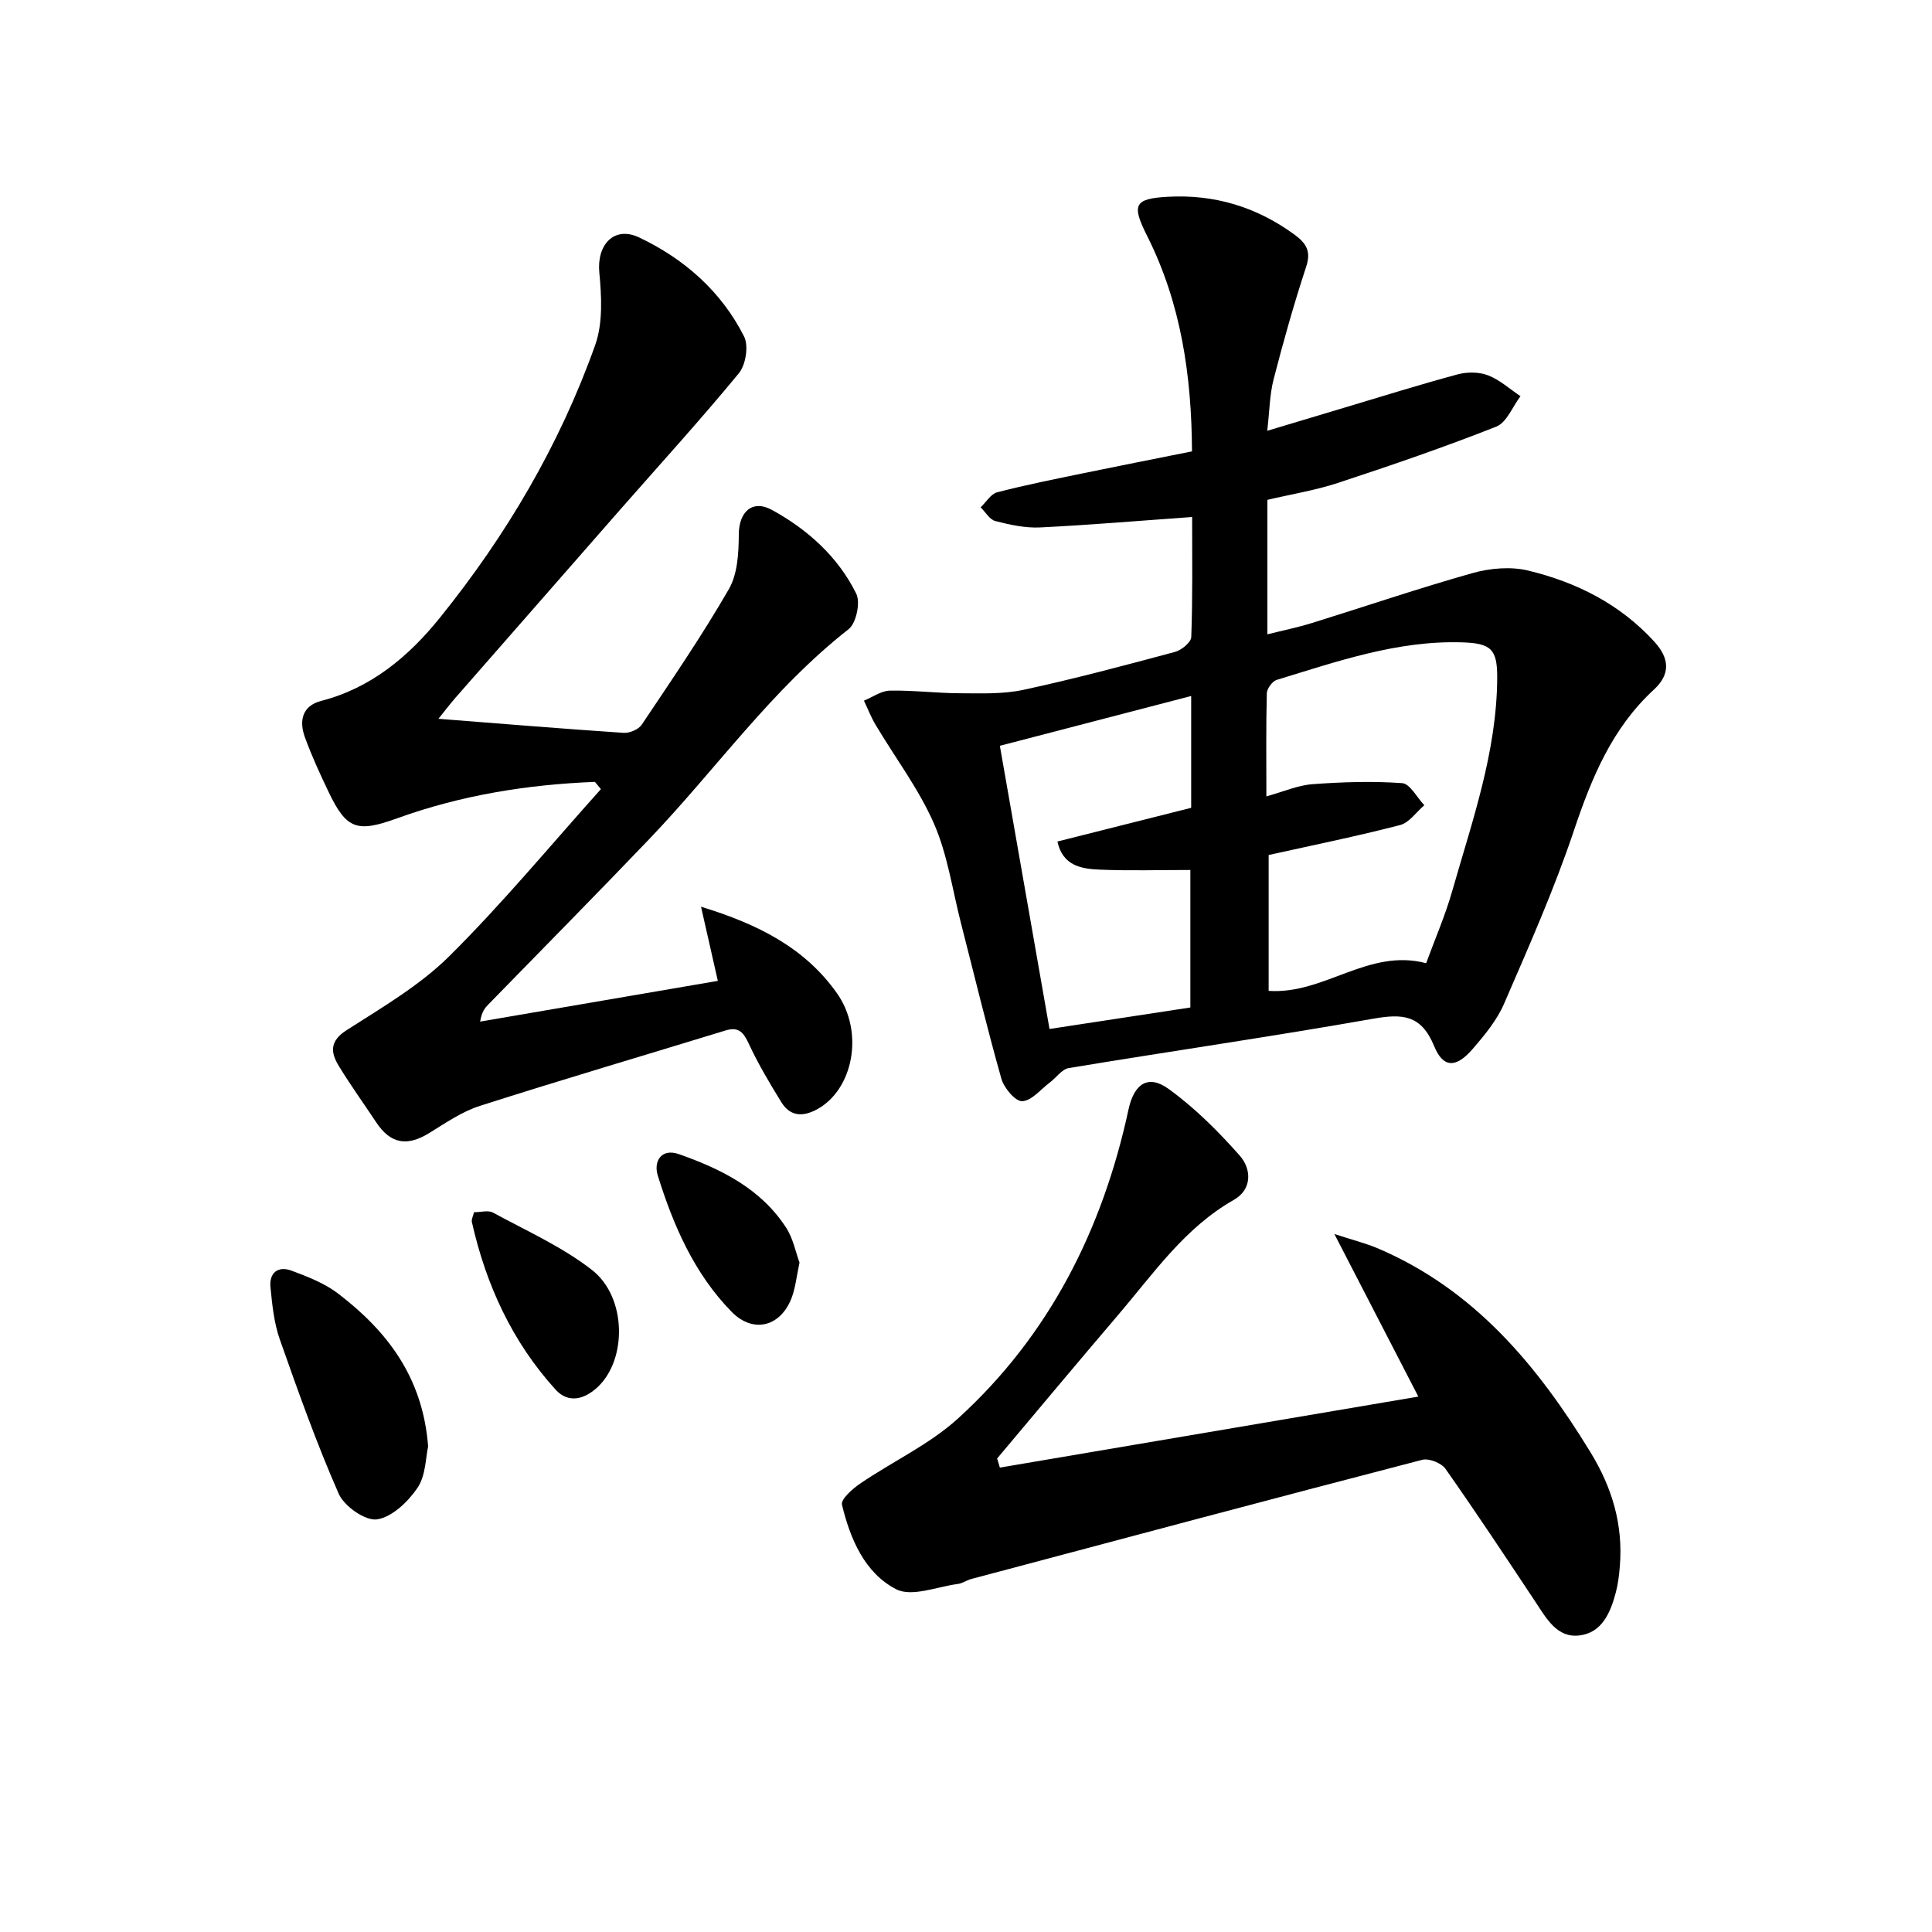 <svg enable-background="new 0 0 400 400" viewBox="0 0 400 400" xmlns="http://www.w3.org/2000/svg"><path d="m246.82 107.04c-11 .78-21.24 1.66-31.49 2.16-3.07.15-6.24-.55-9.25-1.32-1.18-.3-2.04-1.86-3.05-2.84 1.13-1.07 2.1-2.76 3.41-3.11 5.94-1.54 11.97-2.74 17.98-3.98 7.3-1.51 14.61-2.94 22.37-4.5-.08-15.68-2.27-30.64-9.27-44.57-3.25-6.46-2.76-7.75 4.26-8.14 9.68-.53 18.37 2.1 26.21 7.82 2.42 1.77 3.51 3.42 2.44 6.66-2.53 7.69-4.73 15.5-6.75 23.34-.81 3.15-.83 6.5-1.31 10.63 5.73-1.72 10.87-3.26 16.01-4.8 7.79-2.33 15.56-4.77 23.41-6.88 1.97-.53 4.43-.52 6.3.2 2.43.94 4.49 2.83 6.71 4.32-1.65 2.16-2.85 5.45-5.02 6.3-10.77 4.26-21.75 8.02-32.76 11.65-4.69 1.54-9.62 2.33-14.62 3.51v27.84c3.28-.82 6.29-1.43 9.22-2.34 11.09-3.44 22.09-7.2 33.26-10.34 3.63-1.02 7.91-1.39 11.51-.52 9.99 2.41 19.01 6.93 26.12 14.72 3.18 3.49 3.35 6.76-.09 9.93-8.63 7.95-12.86 18.17-16.52 29.07-4.1 12.24-9.36 24.1-14.5 35.96-1.49 3.44-4.03 6.51-6.52 9.39-3.38 3.91-6.06 4-7.95-.6-2.7-6.59-6.65-6.74-12.72-5.67-20.92 3.69-41.96 6.73-62.92 10.2-1.44.24-2.62 2-3.95 3-1.89 1.42-3.77 3.8-5.72 3.86-1.43.04-3.76-2.75-4.3-4.67-3.02-10.68-5.61-21.47-8.37-32.22-1.77-6.91-2.77-14.17-5.6-20.62-3.15-7.18-8.01-13.6-12.06-20.4-.95-1.59-1.62-3.34-2.42-5.01 1.78-.73 3.55-2.04 5.35-2.08 4.8-.1 9.62.52 14.43.54 4.41.02 8.95.21 13.21-.7 10.55-2.27 20.98-5.06 31.41-7.86 1.35-.36 3.33-1.99 3.37-3.08.3-8.29.18-16.6.18-24.85zm15.84 69.98v28.13c11.55.78 20.6-8.88 32.61-5.73 1.83-5.02 3.96-9.88 5.4-14.95 4.13-14.48 9.23-28.78 9.31-44.12.03-5.98-1.28-7.18-7.34-7.36-13.37-.4-25.79 3.96-38.3 7.77-.91.28-2.03 1.8-2.06 2.77-.18 6.95-.09 13.9-.09 21.35 3.53-.97 6.49-2.29 9.53-2.52 6.17-.46 12.42-.66 18.58-.22 1.63.12 3.06 2.98 4.59 4.57-1.66 1.41-3.12 3.62-5.02 4.11-8.95 2.32-18.01 4.16-27.21 6.2zm-16.04-32.92c-13.59 3.54-26.51 6.9-39.61 10.31 3.46 19.75 6.83 38.97 10.28 58.63 10.04-1.53 19.61-2.99 29.16-4.45 0-10.05 0-19.61 0-28.47-6.5 0-12.63.18-18.74-.07-3.8-.15-7.69-.78-8.78-5.82 9.28-2.34 18.39-4.64 27.69-6.98 0-7.43 0-14.87 0-23.15z"/><path d="m123.17 161.88c-14 .55-27.72 2.76-40.94 7.54-8.27 2.99-10.47 2.32-14.16-5.38-1.79-3.74-3.54-7.53-4.95-11.42-1.23-3.37-.57-6.49 3.39-7.51 10.35-2.67 18.11-9.22 24.53-17.17 13.76-17.05 24.82-35.8 32.18-56.48 1.63-4.57 1.33-10.09.86-15.07-.54-5.71 3.06-9.7 8.27-7.22 9.32 4.43 16.99 11.16 21.7 20.49.98 1.93.36 5.87-1.07 7.61-7.91 9.61-16.31 18.82-24.53 28.19-11.41 13.01-22.8 26.03-34.19 39.05-1.05 1.2-2 2.47-3.49 4.31 13.3 1.04 25.82 2.07 38.36 2.91 1.23.08 3.08-.71 3.74-1.7 6.19-9.25 12.49-18.44 18.04-28.07 1.81-3.14 2.03-7.51 2.05-11.31.02-4.68 2.8-7.31 6.89-5.06 7.41 4.07 13.66 9.7 17.43 17.33.9 1.82-.01 6.11-1.58 7.34-15.9 12.45-27.43 28.97-41.2 43.38-11.04 11.55-22.28 22.91-33.43 34.36-.68.7-1.32 1.45-1.66 3.51 16.44-2.82 32.88-5.63 49.21-8.43-1.18-5.19-2.22-9.78-3.48-15.35 11.9 3.63 21.52 8.55 28.13 17.89 5.73 8.09 3.38 20.09-4.23 24.12-2.99 1.58-5.52 1.31-7.28-1.56-2.43-3.94-4.82-7.95-6.76-12.15-1.1-2.36-2.12-3.5-4.79-2.68-16.95 5.2-33.97 10.21-50.85 15.61-3.71 1.19-7.1 3.53-10.47 5.61-4.63 2.86-8.04 2.26-11.01-2.22-2.57-3.88-5.3-7.66-7.72-11.63-1.71-2.8-1.97-5.15 1.61-7.44 7.36-4.72 15.14-9.25 21.27-15.33 11.03-10.95 20.98-22.99 31.37-34.57-.43-.52-.84-1.01-1.24-1.5z"/><path d="m207.01 303.85c28.54-4.84 57.08-9.69 86.64-14.7-5.87-11.38-11.31-21.9-17.38-33.66 3.76 1.23 6.51 1.91 9.09 3.01 19.91 8.53 32.92 24.18 43.9 42.12 4.54 7.41 6.81 15.08 6.11 23.66-.15 1.81-.36 3.65-.83 5.41-1.1 4.18-2.86 8.39-7.61 8.92-4.55.51-6.72-3.47-8.95-6.83-6.16-9.28-12.31-18.58-18.72-27.69-.85-1.2-3.42-2.21-4.81-1.85-31.15 8.09-62.24 16.39-93.34 24.67-.96.25-1.84.91-2.79 1.03-4.3.56-9.51 2.75-12.74 1.11-6.55-3.34-9.56-10.44-11.26-17.52-.27-1.12 2.19-3.3 3.79-4.39 6.72-4.57 14.34-8.09 20.26-13.48 18.91-17.22 29.92-39.13 35.28-63.97 1.13-5.24 4.02-7.33 8.28-4.25 5.44 3.93 10.32 8.8 14.77 13.85 2.4 2.73 2.6 6.95-1.25 9.13-10.18 5.79-16.6 15.22-23.92 23.79-8.43 9.87-16.73 19.83-25.09 29.76.21.63.39 1.25.57 1.88z"/><path d="m88.64 299.48c-.52 2.28-.48 6.02-2.2 8.56-1.95 2.88-5.29 6.08-8.4 6.53-2.41.35-6.77-2.72-7.91-5.3-4.59-10.43-8.42-21.22-12.21-31.99-1.19-3.39-1.56-7.12-1.92-10.74-.31-3.03 1.56-4.51 4.37-3.46 3.37 1.26 6.88 2.62 9.69 4.78 10.08 7.74 17.48 17.25 18.58 31.62z"/><path d="m98.14 250.98c1.41 0 2.94-.46 3.92.07 6.95 3.79 14.33 7.07 20.51 11.89 7.18 5.61 7.26 18.42 1.26 24.15-2.79 2.66-6.14 3.54-8.8.62-8.99-9.9-14.41-21.71-17.33-34.69-.13-.55.25-1.23.44-2.04z"/><path d="m165.53 261.41c-.61 2.88-.83 5.05-1.54 7.05-2.2 6.16-7.97 7.78-12.52 3.13-7.73-7.89-12.06-17.86-15.29-28.23-.89-2.86.69-5.71 4.4-4.4 8.72 3.07 16.94 7.13 22.18 15.22 1.46 2.25 1.99 5.11 2.77 7.23z"/></svg>
